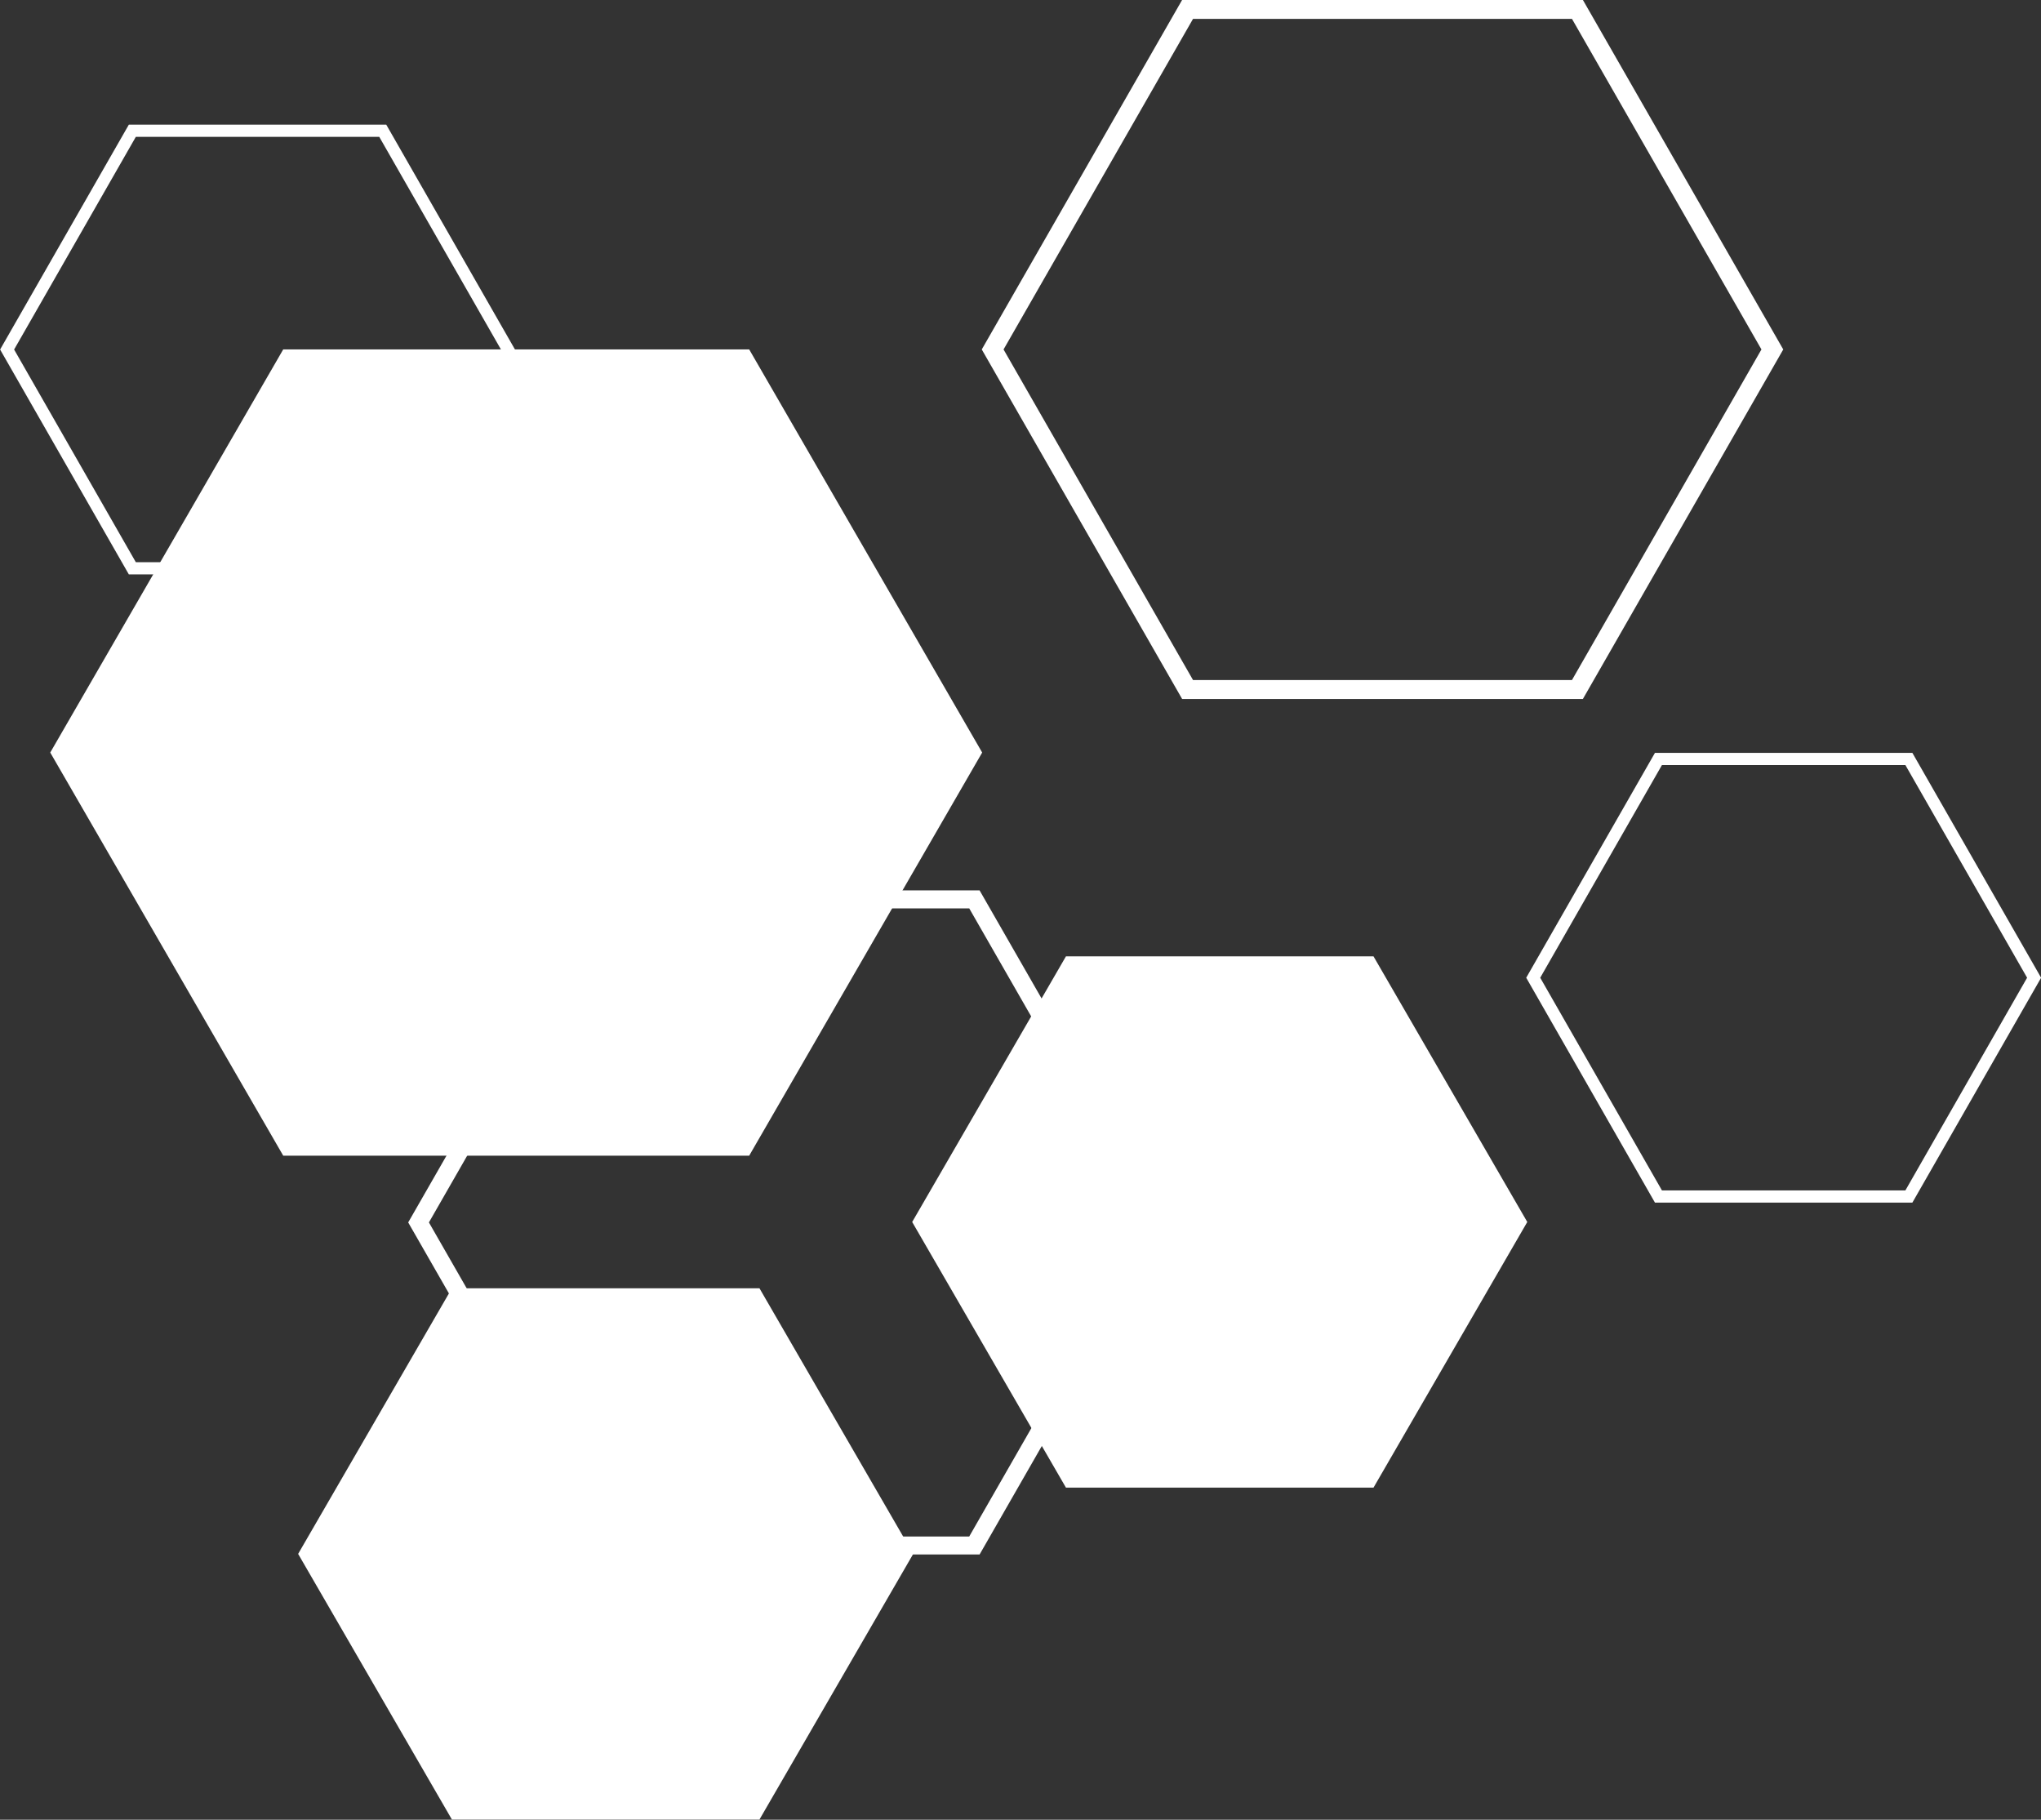 <?xml version="1.0" encoding="UTF-8" standalone="no"?><svg xmlns="http://www.w3.org/2000/svg" xmlns:xlink="http://www.w3.org/1999/xlink" fill="#000000" height="585.7" preserveAspectRatio="xMidYMid meet" version="1" viewBox="62.4 112.1 657.0 585.7" width="657" zoomAndPan="magnify"><rect x="62.4" y="112.1" width="657.0" height="585.7" fill="#333333" stroke="none"/><g id="change1_1"><path d="M 303.566 224.562 L 153.57 224.562 L 78.574 354.312 L 153.57 484.062 L 303.566 484.062 L 378.562 354.312 Z M 303.566 224.562" fill="#ffffff"/></g><g id="change2_1"><path d="M 504.531 419.91 L 405.531 419.91 L 356.031 505.406 L 405.531 590.906 L 504.531 590.906 L 554.031 505.406 Z M 504.531 419.91" fill="#ffffff"/></g><g id="change3_1"><path d="M 306.871 526.738 L 207.871 526.738 L 158.371 612.234 L 207.871 697.734 L 306.871 697.734 L 356.371 612.234 Z M 306.871 526.738" fill="#ffffff"/></g><g id="change4_1"><path d="M 377.73 398.676 L 255.109 398.676 L 193.797 505.551 L 255.109 612.426 L 377.73 612.426 L 439.039 505.551 Z M 374.395 606.633 L 258.441 606.633 L 200.469 505.551 L 258.441 404.465 L 374.395 404.465 L 432.367 505.551 Z M 374.395 606.633" fill="#ffffff"/></g><g id="change1_2"><path d="M 571.93 112.074 L 442.93 112.074 L 378.43 224.574 L 442.93 337.074 L 571.93 337.074 L 636.43 224.574 Z M 568.418 330.977 L 446.438 330.977 L 385.445 224.574 L 446.438 118.172 L 568.418 118.172 L 629.41 224.574 Z M 568.418 330.977" fill="#ffffff"/></g><g id="change4_2"><path d="M 186.738 152.223 L 103.871 152.223 L 62.434 224.598 L 103.871 296.973 L 186.738 296.973 L 228.176 224.598 Z M 184.484 293.051 L 106.125 293.051 L 66.941 224.598 L 106.125 156.145 L 184.484 156.145 L 223.668 224.598 Z M 184.484 293.051" fill="#ffffff"/></g><g id="change4_3"><path d="M 677.996 354.418 L 595.129 354.418 L 553.691 426.793 L 595.129 499.168 L 677.996 499.168 L 719.434 426.793 Z M 675.742 495.246 L 597.383 495.246 L 558.199 426.793 L 597.383 358.336 L 675.742 358.336 L 714.926 426.793 Z M 675.742 495.246" fill="#ffffff"/></g></svg>